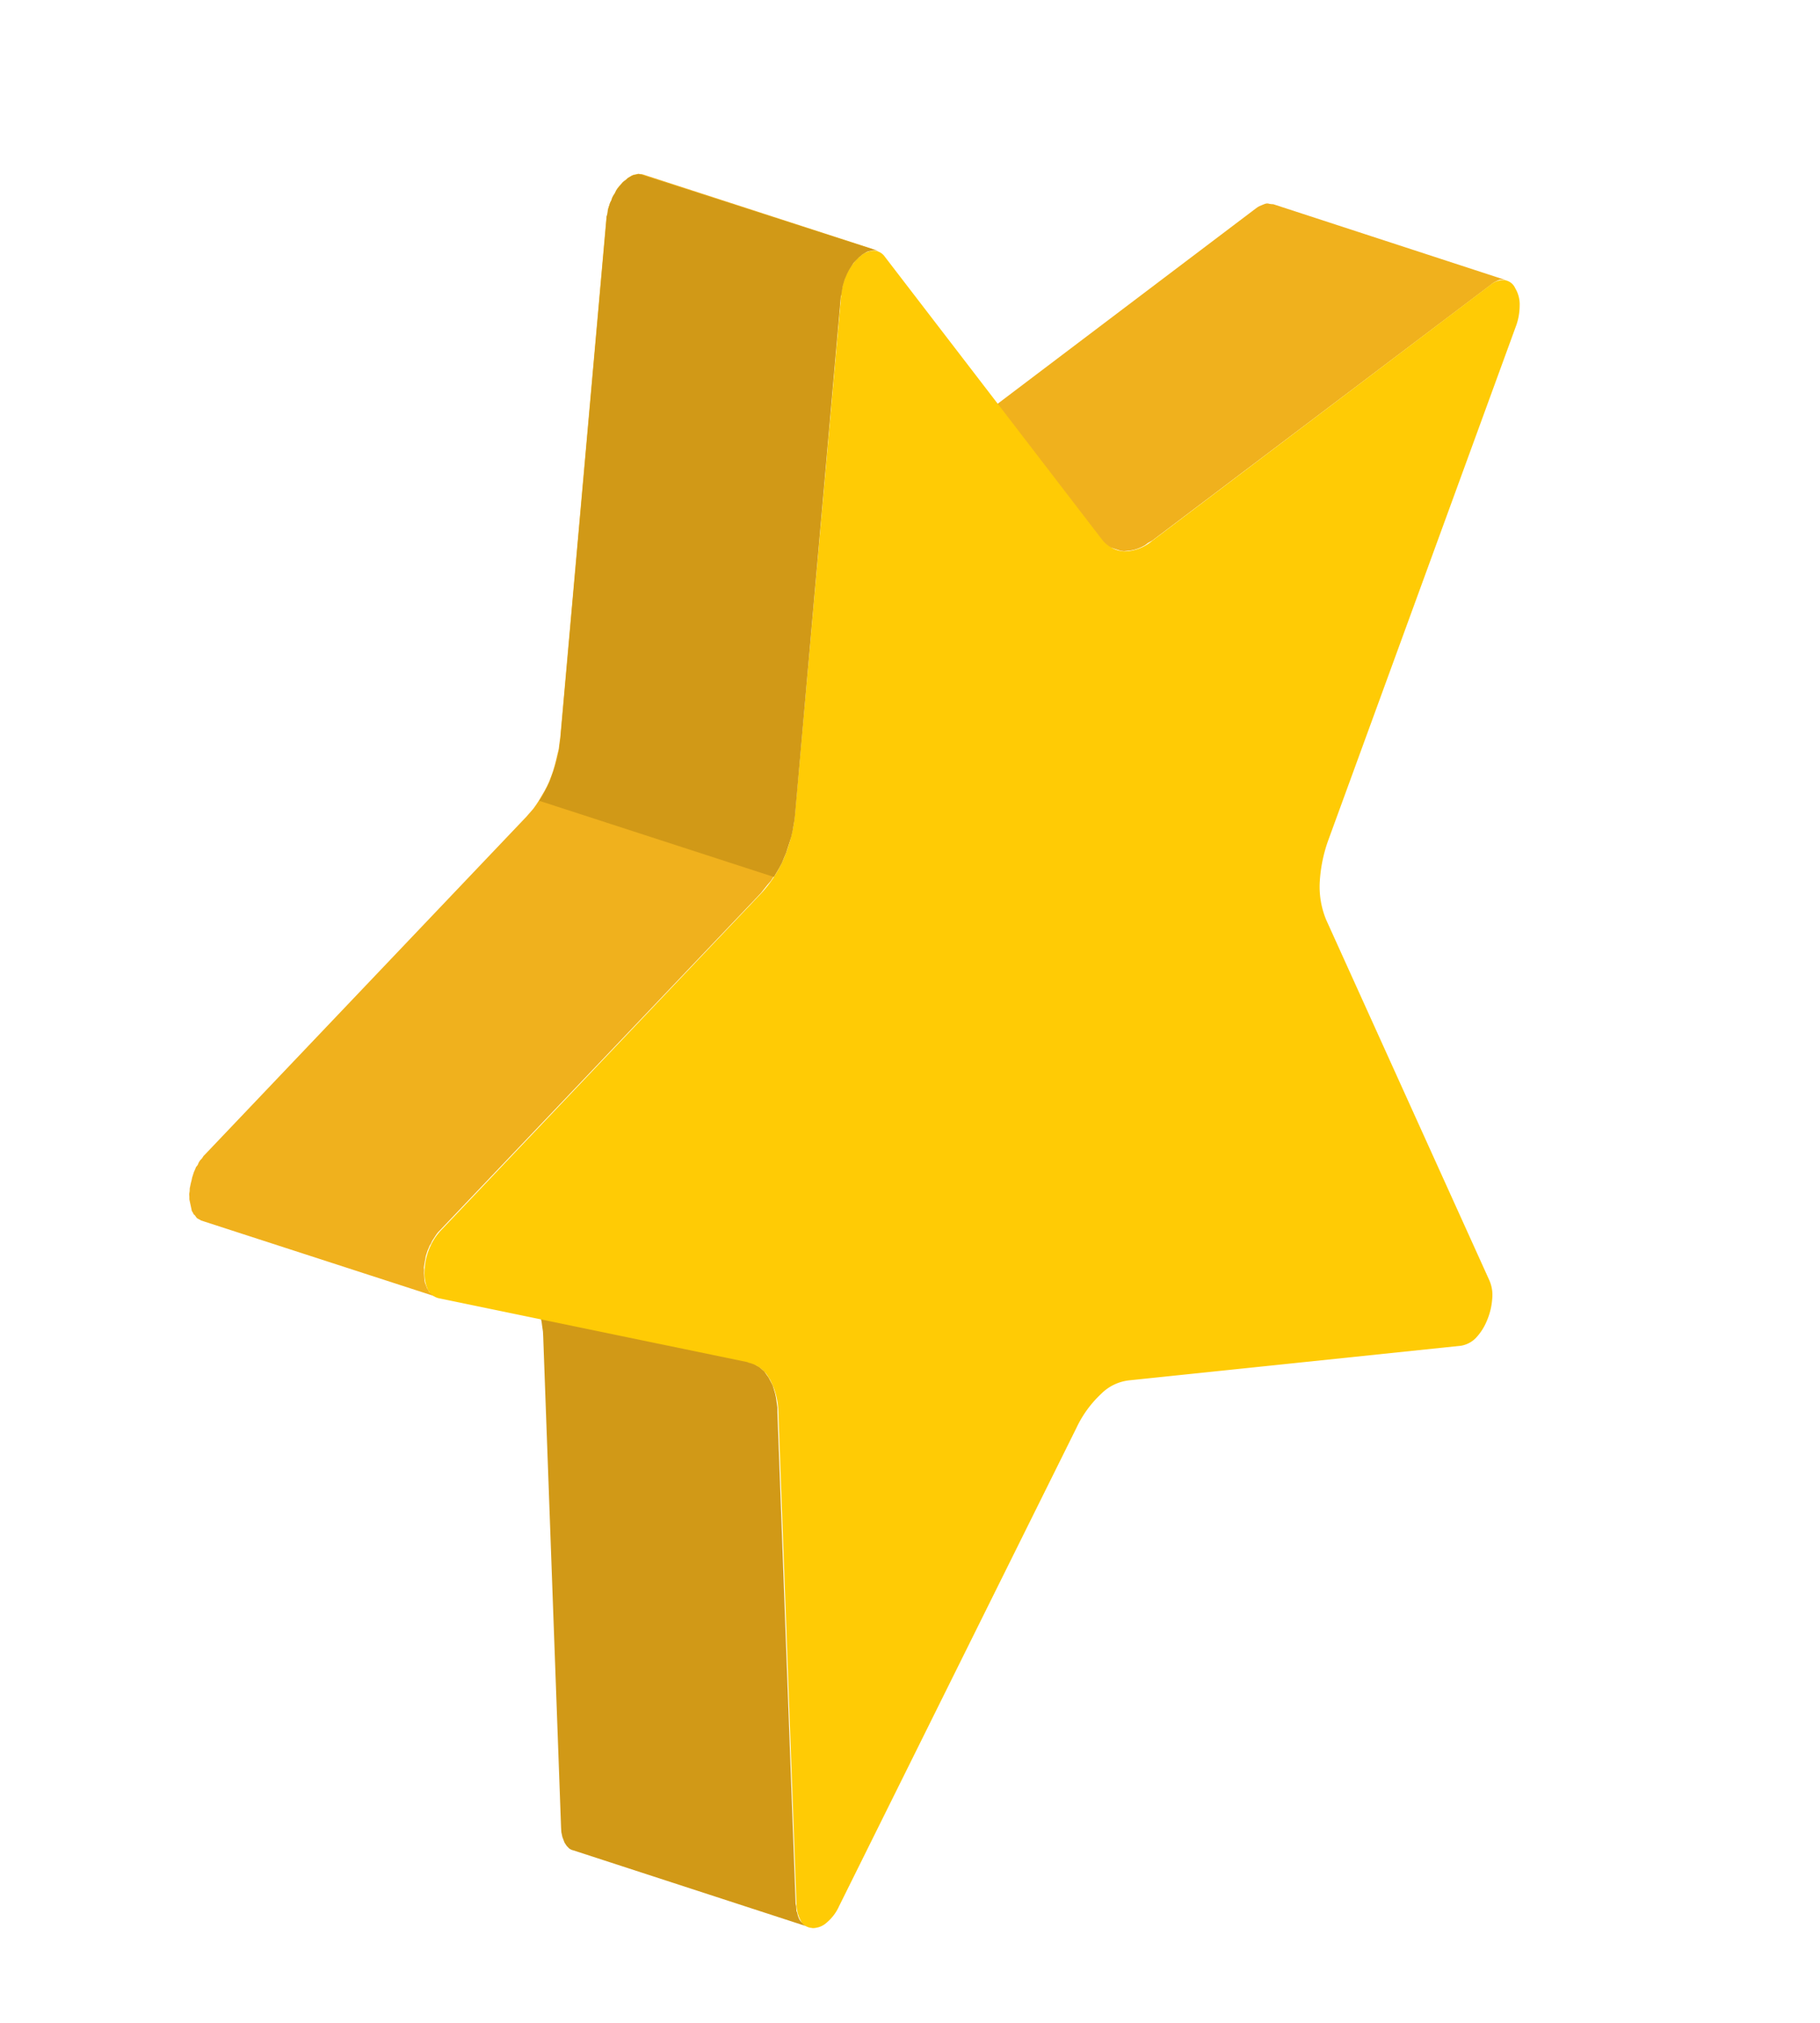 <svg xmlns="http://www.w3.org/2000/svg" width="169.669" height="188.569"><defs><clipPath id="a"><path data-name="長方形 399" fill="none" d="M0 0h138.752v163.289H0z"/></clipPath></defs><g data-name="グループ 238"><path data-name="パス 923" d="M48.416 120.009l.262.143.268.174.237.18.18.227.25.244.165.295.045.057.165.295.178.359.119.404.112.373.094.443.056.417.07.481.023.46 1.665 45.744.013.228.016.228.094.443.072.183.078.214.065.152.097.145.097.145.085.084.131.138.119.077.147.07.14.038 21.837 7.109-.112-.043-.147-.07-.124-.106-.09-.113-.125-.105-.09-.113-.098-.145-.072-.183-.066-.184-.047-.22-.072-.184-.016-.228-.009-.196-.054-.254-1.697-45.742-.003-.495-.063-.45-.063-.45-.085-.4-.12-.404-.111-.373-.172-.327-.172-.327-.052-.091-.187-.258-.193-.29-.244-.212-.205-.188-.261-.142-.268-.174-.319-.098-21.83-7.09.14.037-.427-.141z" fill="#d19917"/><path data-name="パス 924" d="M140.576 26.18l-.18-.063zm-22.645-7.183l-.183.072-.152.065-.18.072-.182.105-.2.145-31.482 23.81-.346.24-.353.206-.327.172-.335.138-.366.144-.252.054-.355.043-.267-.01-.342-.06-.267-.009 21.894 7.07.248.08.306.037.322-.036.323-.036.316-.067.309-.098.334-.138.328-.172.314-.232.384-.214 31.55-23.827.168-.138.145-.097.208-.109.12-.058.183-.072.165-.002.165-.002.104.01.172.03-21.701-7.081-.133-.005-.203-.023-.14-.036-.134-.005z" fill="#f0b11d"/><path data-name="パス 925" d="M59.046 16.296l-.147.065-.181.107-.177.104-.137.132-.2.145-.17.138-.155.199-.163.166-.156.199-.125.192-.111.255-.125.192-.115.21-.08.247-.117.224-.08.247-.079.248-.079.248-.003.298-.079.248-.044.274-4.295 48.337-.082.546-.057.508-.127.49-.12.522-.127.49-.153.528-.166.465-.19.503-.204.44-.235.447-.268.453-.241.416-.274.422-.281.39-.32.365-.318.365-29.927 31.446-.163.166-.15.23-.162.167-.125.192-.111.255-.156.198-.086.217-.112.25-.079.248-.079.248-.05.242-.073.28-.05.242-.052.242-.01.267-.043.274.016.228.002.272.23 1.076.096.145.065.151.125.106.097.145.09.112.12.077.146.071.119.077 21.89 7.096-.148-.071-.118-.077-.119-.077-.131-.138-.12-.077-.07-.183-.091-.113-.072-.183-.071-.183-.072-.183-.047-.221-.016-.228-.016-.227-.015-.228.01-.267-.023-.26.044-.274.044-.274.05-.242.044-.274.08-.248.079-.248.111-.254.086-.217.125-.192.111-.255.125-.192.15-.23.124-.192.156-.199.163-.167 29.93-31.434.312-.397.288-.359.319-.365.274-.422.274-.422.235-.447.204-.44.197-.471.198-.472.19-.503.166-.465.152-.528.09-.515.088-.514.12-.522.025-.5 4.317-48.374.031-.007.044-.274.017-.234.044-.275.111-.254.051-.242.072-.28.086-.217.118-.223.08-.248.156-.199.124-.192.118-.223.156-.2.156-.198.17-.138.162-.167.17-.138.168-.138.169-.138.176-.104.183-.072.285-.06.165-.003.133.005.172.03.14.036-21.877-7.098-.14-.033-.137-.007-.168-.03z" fill="#f0b11d"/><g data-name="グループ 237"><g data-name="グループ 236" clip-path="url(#a)" fill-rule="evenodd" transform="rotate(-12.04 137.158 14.507)"><path data-name="パス 926" d="M58.061 67.949l-35.82 24.537a5.683 5.683 0 00-1.358 1.422 5.929 5.929 0 00-.84 1.908 3.624 3.624 0 00-.06 1.745 1.538 1.538 0 00.744.97l.065.032 26.991 11.865-.032.032h.032a2.874 2.874 0 011.584 1.81l.032.065a6.73 6.73 0 01.129 3.362l-7.888 45.065a3.473 3.473 0 00.1 1.681 1.256 1.256 0 00.841.776l.065.032a1.948 1.948 0 001.39-.226 4.288 4.288 0 001.455-1.261l30.97-39.02a10.339 10.339 0 012.845-2.554 4.363 4.363 0 012.845-.711l30.938 3.3a2.535 2.535 0 001.455-.388 5.152 5.152 0 001.39-1.39 6.238 6.238 0 00.905-1.875 3.394 3.394 0 00.1-1.778l-7.865-36.015a8.075 8.075 0 01.129-3.491 13.741 13.741 0 011.649-3.782l26.994-43.029a5.636 5.636 0 00.808-1.907 2.93 2.93 0 00-.065-1.681 1.274 1.274 0 00-.808-.938 1.818 1.818 0 00-1.39.162l-35.819 16.745a4.158 4.158 0 01-2.748.42 2.858 2.858 0 01-1.778-1.483l-.065-.129-14.256-29.908a1.3 1.3 0 00-.942-.775 2.027 2.027 0 00-1.45.355v-.032a5.937 5.937 0 00-1.423 1.289 6.179 6.179 0 00-.938 1.907L62.683 61.419a13.968 13.968 0 01-1.843 3.75 11.354 11.354 0 01-2.779 2.78z" fill="#ffcb05"/><path data-name="パス 927" d="M59.558 66.693l.323-.356.356-.388.323-.388.291-.42.291-.42.259-.453.259-.453.259-.453.226-.485.194-.485.194-.485.162-.485 14.256-46.389h.032l.1-.259.1-.259.1-.259.1-.226.129-.226.129-.226.162-.226.129-.194.162-.194.162-.194.162-.162.194-.194.162-.162.194-.129.194-.129.194-.129.194-.1.194-.1.194-.065.194-.065.162-.032h.517l.129.032.129.065.162.065L61.272.194 61.142.1l-.124-.035L60.884 0h-.485l-.194.032-.194.068-.193.062-.162.1-.194.1h-.032l-.194.129-.194.129-.194.162-.162.129-.194.194-.162.194-.162.162-.162.194-.129.226-.162.194-.129.226-.129.226-.1.259-.1.226-.129.259-.065.259L42.78 49.915l-.162.485-.194.517-.194.485-.226.453-.259.485-.259.453-.259.42-.291.453-.291.388-.323.388-.323.388-.356.356z" fill="#d19917"/></g></g></g></svg>